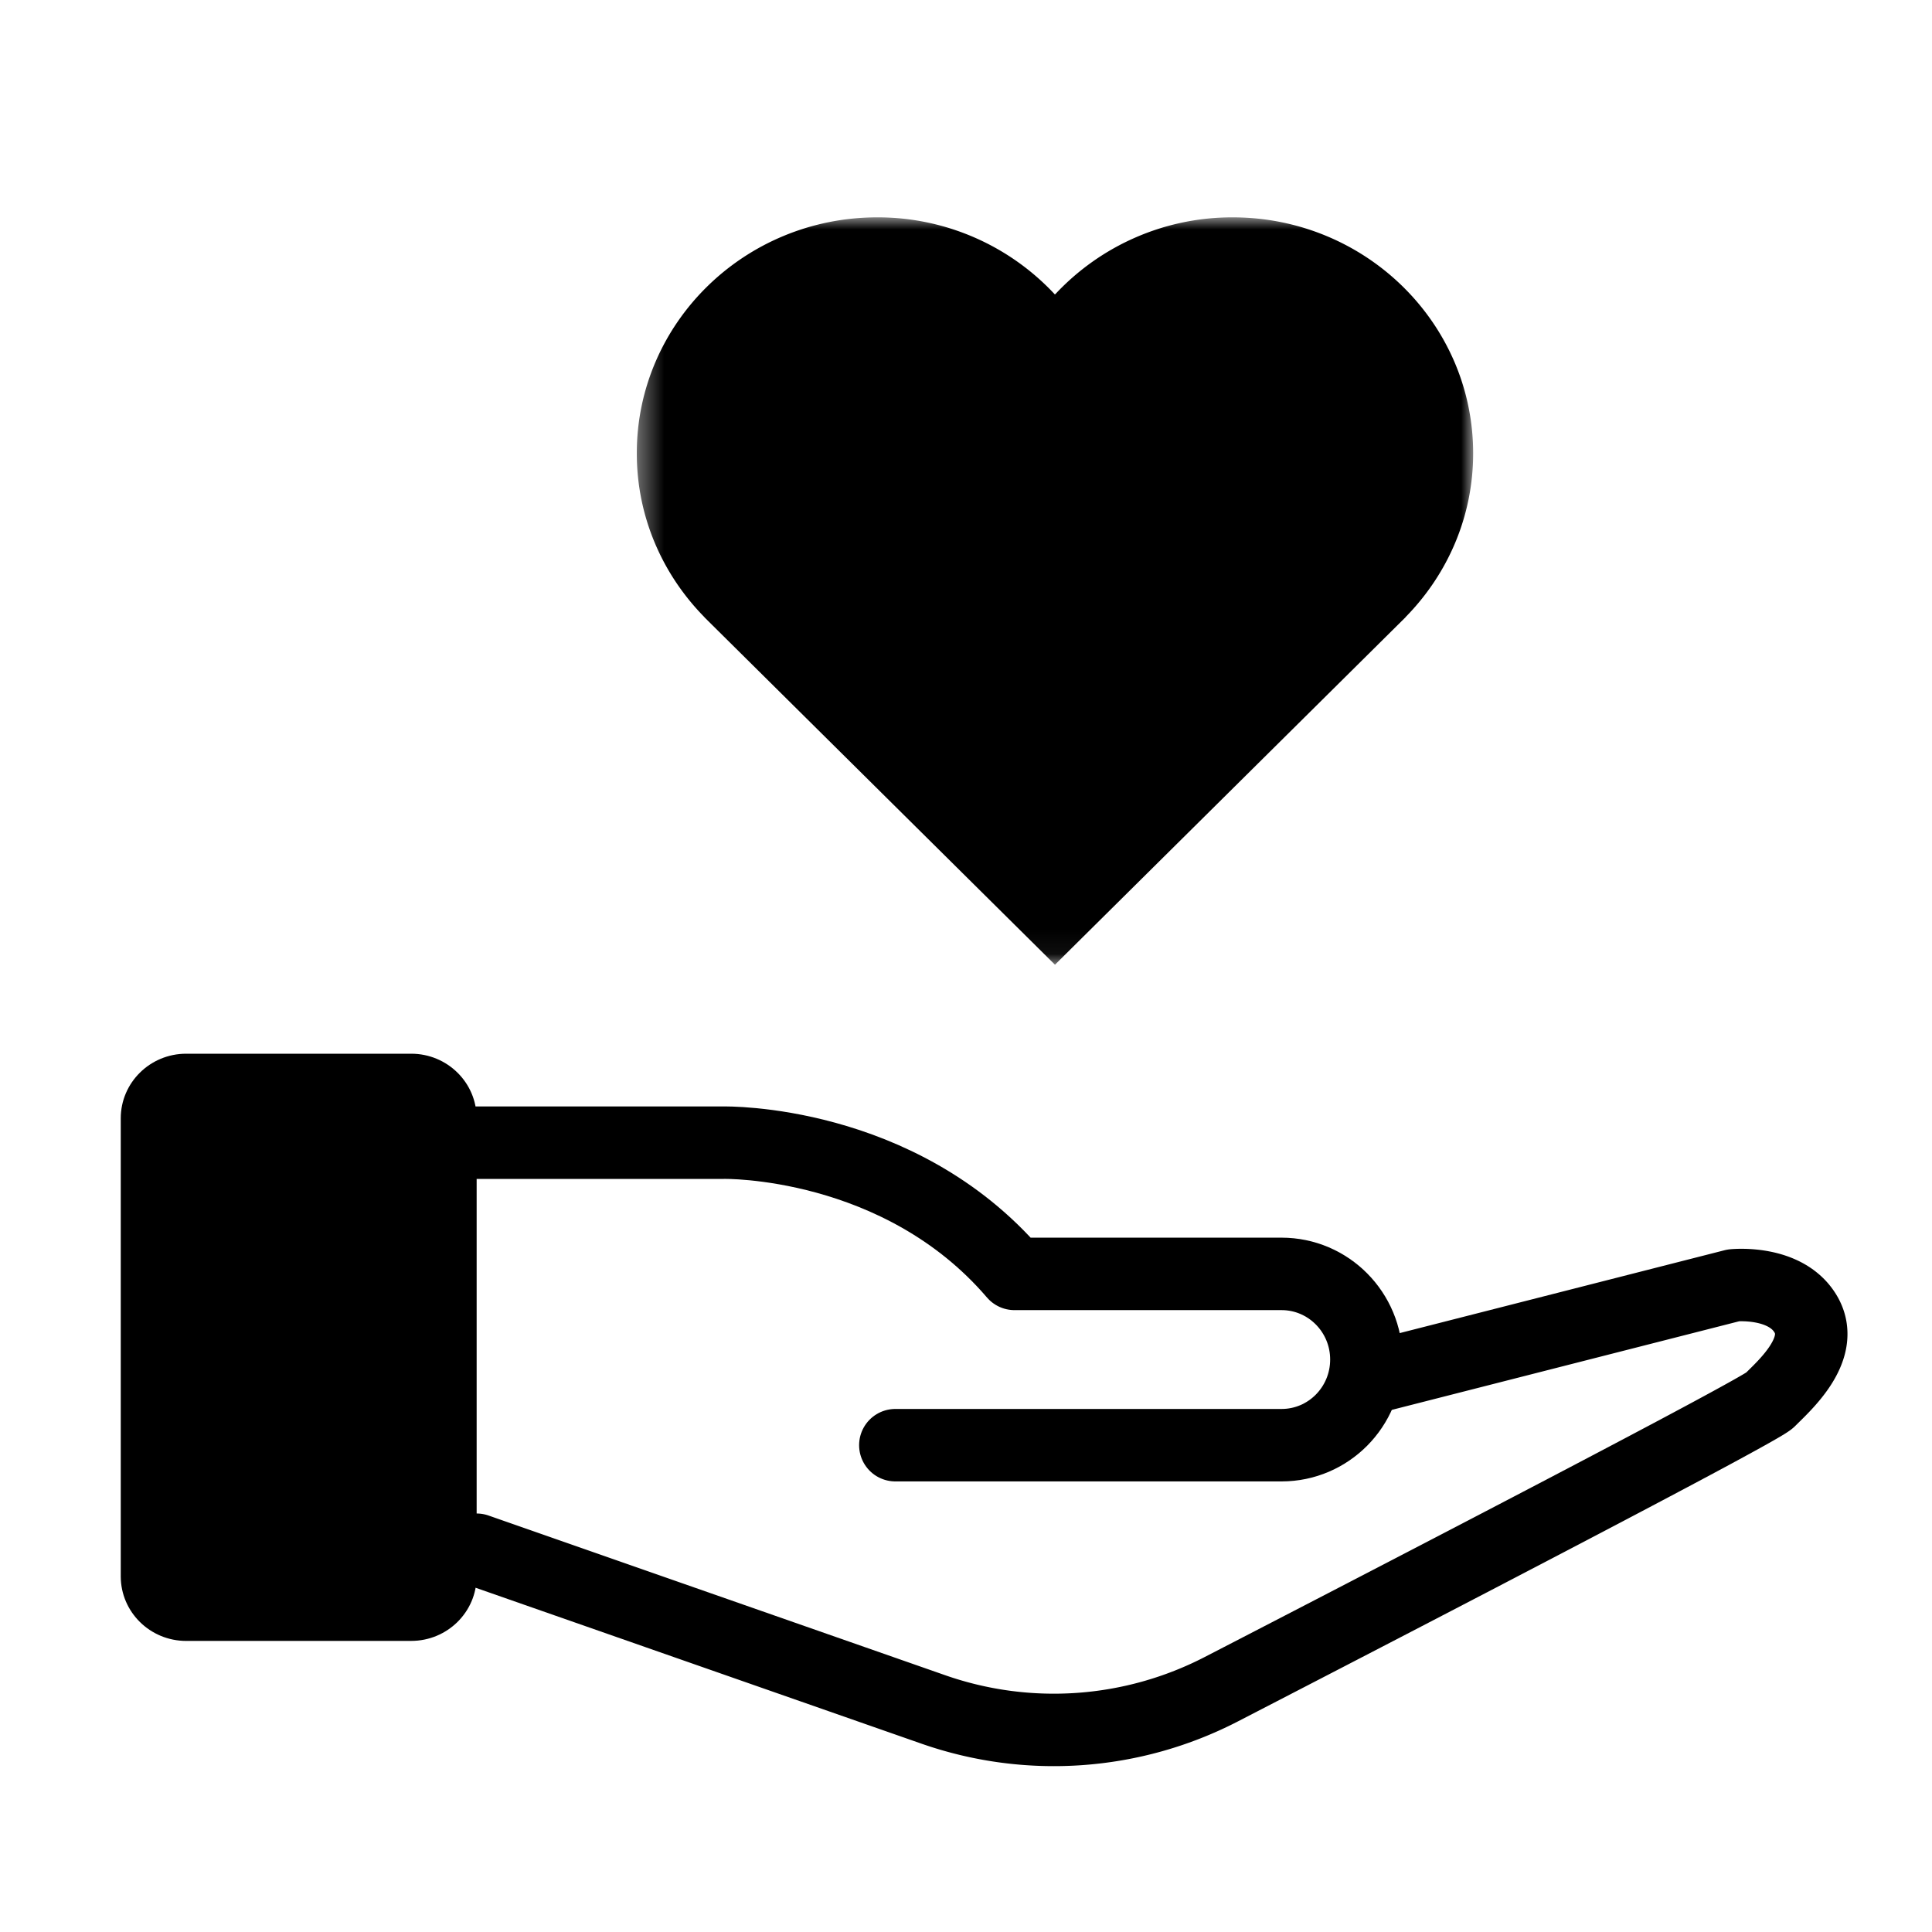 <svg width="80" height="80" viewBox="0 0 80 80" fill="none" xmlns="http://www.w3.org/2000/svg">
    <path fill-rule="evenodd" clip-rule="evenodd" d="M17.027 67.947H7.71C6.213 67.947 5 66.75 5 65.271V46.308c0-1.478 1.213-2.676 2.71-2.676h9.317c1.496 0 2.71 1.198 2.71 2.676V65.27c0 1.478-1.213 2.676-2.71 2.676z" fill="#000"/>
    <path d="M19.737 47.316h10.238s7.249-.15 12.031 5.433h11.06c1.94 0 3.513 1.588 3.513 3.546 0 1.96-1.572 3.547-3.512 3.547H37.074" stroke="#000" stroke-width="3" stroke-linecap="round" stroke-linejoin="round"/>
    <path d="m56.622 57.09 15.159-3.867s2.174-.226 3 1.209c.824 1.434-.9 2.944-1.5 3.548-.424.428-14.499 7.726-22.706 11.965a15.11 15.11 0 0 1-11.929.839l-18.91-6.613" stroke="#000" stroke-width="3" stroke-linecap="round" stroke-linejoin="round"/>
    <mask id="a" style="mask-type:alpha" maskUnits="userSpaceOnUse" x="26" y="9" width="35" height="31">
        <path d="M26.368 9H61v30.947H26.368V9z" fill="#fff"/>
    </mask>
    <g mask="url(#a)">
        <path fill-rule="evenodd" clip-rule="evenodd" d="M61 18.771C61 13.374 56.54 9 51.039 9a10.012 10.012 0 0 0-7.347 3.188l-.008-.008-.008.008A10.01 10.01 0 0 0 36.33 9c-5.502 0-9.962 4.374-9.962 9.771 0 2.637 1.07 5.025 2.8 6.783l-.003.002.07.069.097.097 14.352 14.225 14.352-14.225c.034-.032.066-.065.098-.097l.07-.069-.004-.002c1.73-1.758 2.8-4.146 2.8-6.782z" fill="#000"/>
    </g>
</svg>
